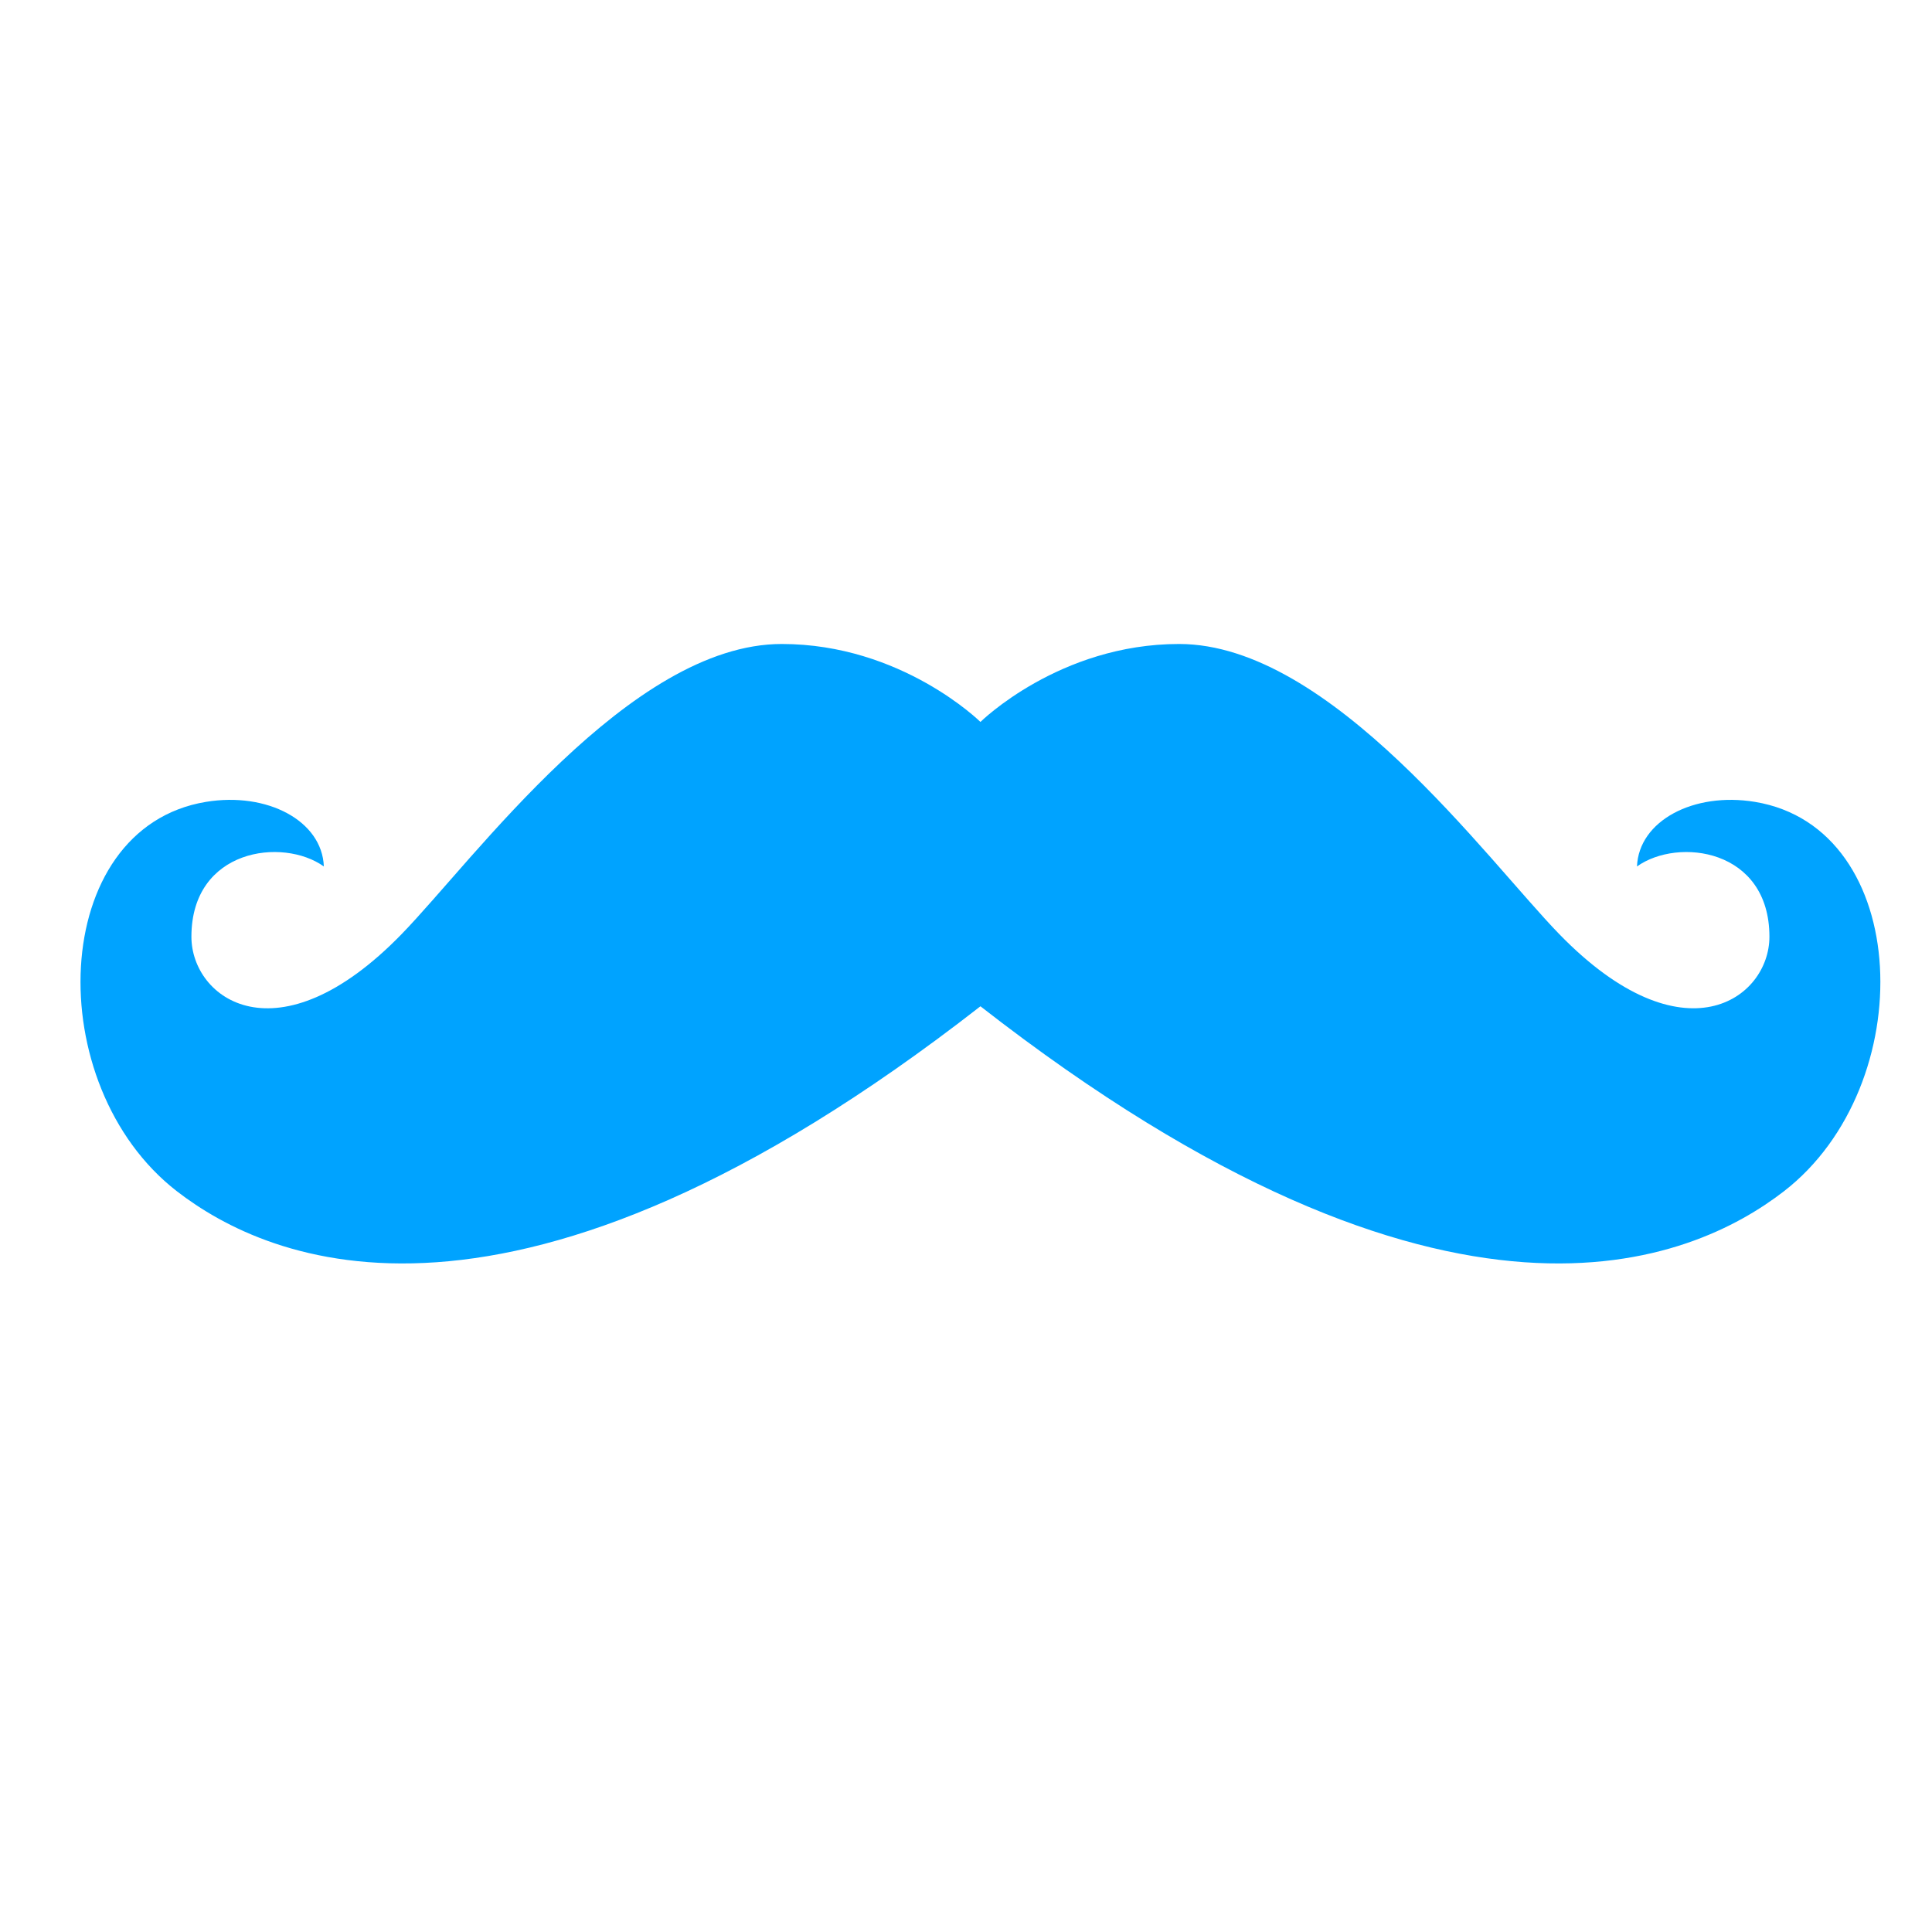 <svg width="40" height="40" viewBox="0 0 40 40" fill="none" xmlns="http://www.w3.org/2000/svg">
<path d="M36.334 16.602C35.066 16.392 33.93 16.993 33.892 17.939C34.742 17.331 36.634 17.573 36.634 19.394C36.634 20.677 34.854 21.983 32.285 19.342C30.79 17.805 27.556 13.333 24.412 13.333C21.93 13.333 20.299 14.947 20.299 14.947C20.299 14.947 18.667 13.333 16.185 13.333C13.041 13.333 9.808 17.805 8.313 19.342C5.743 21.984 3.963 20.677 3.963 19.394C3.963 17.573 5.855 17.331 6.705 17.939C6.668 16.993 5.532 16.392 4.264 16.602C0.998 17.14 0.828 22.471 3.664 24.665C5.537 26.112 10.582 28.41 20.299 20.834C30.015 28.41 35.06 26.112 36.933 24.665C39.77 22.471 39.599 17.14 36.334 16.602Z" fill="#00A3FF"/>
</svg>
